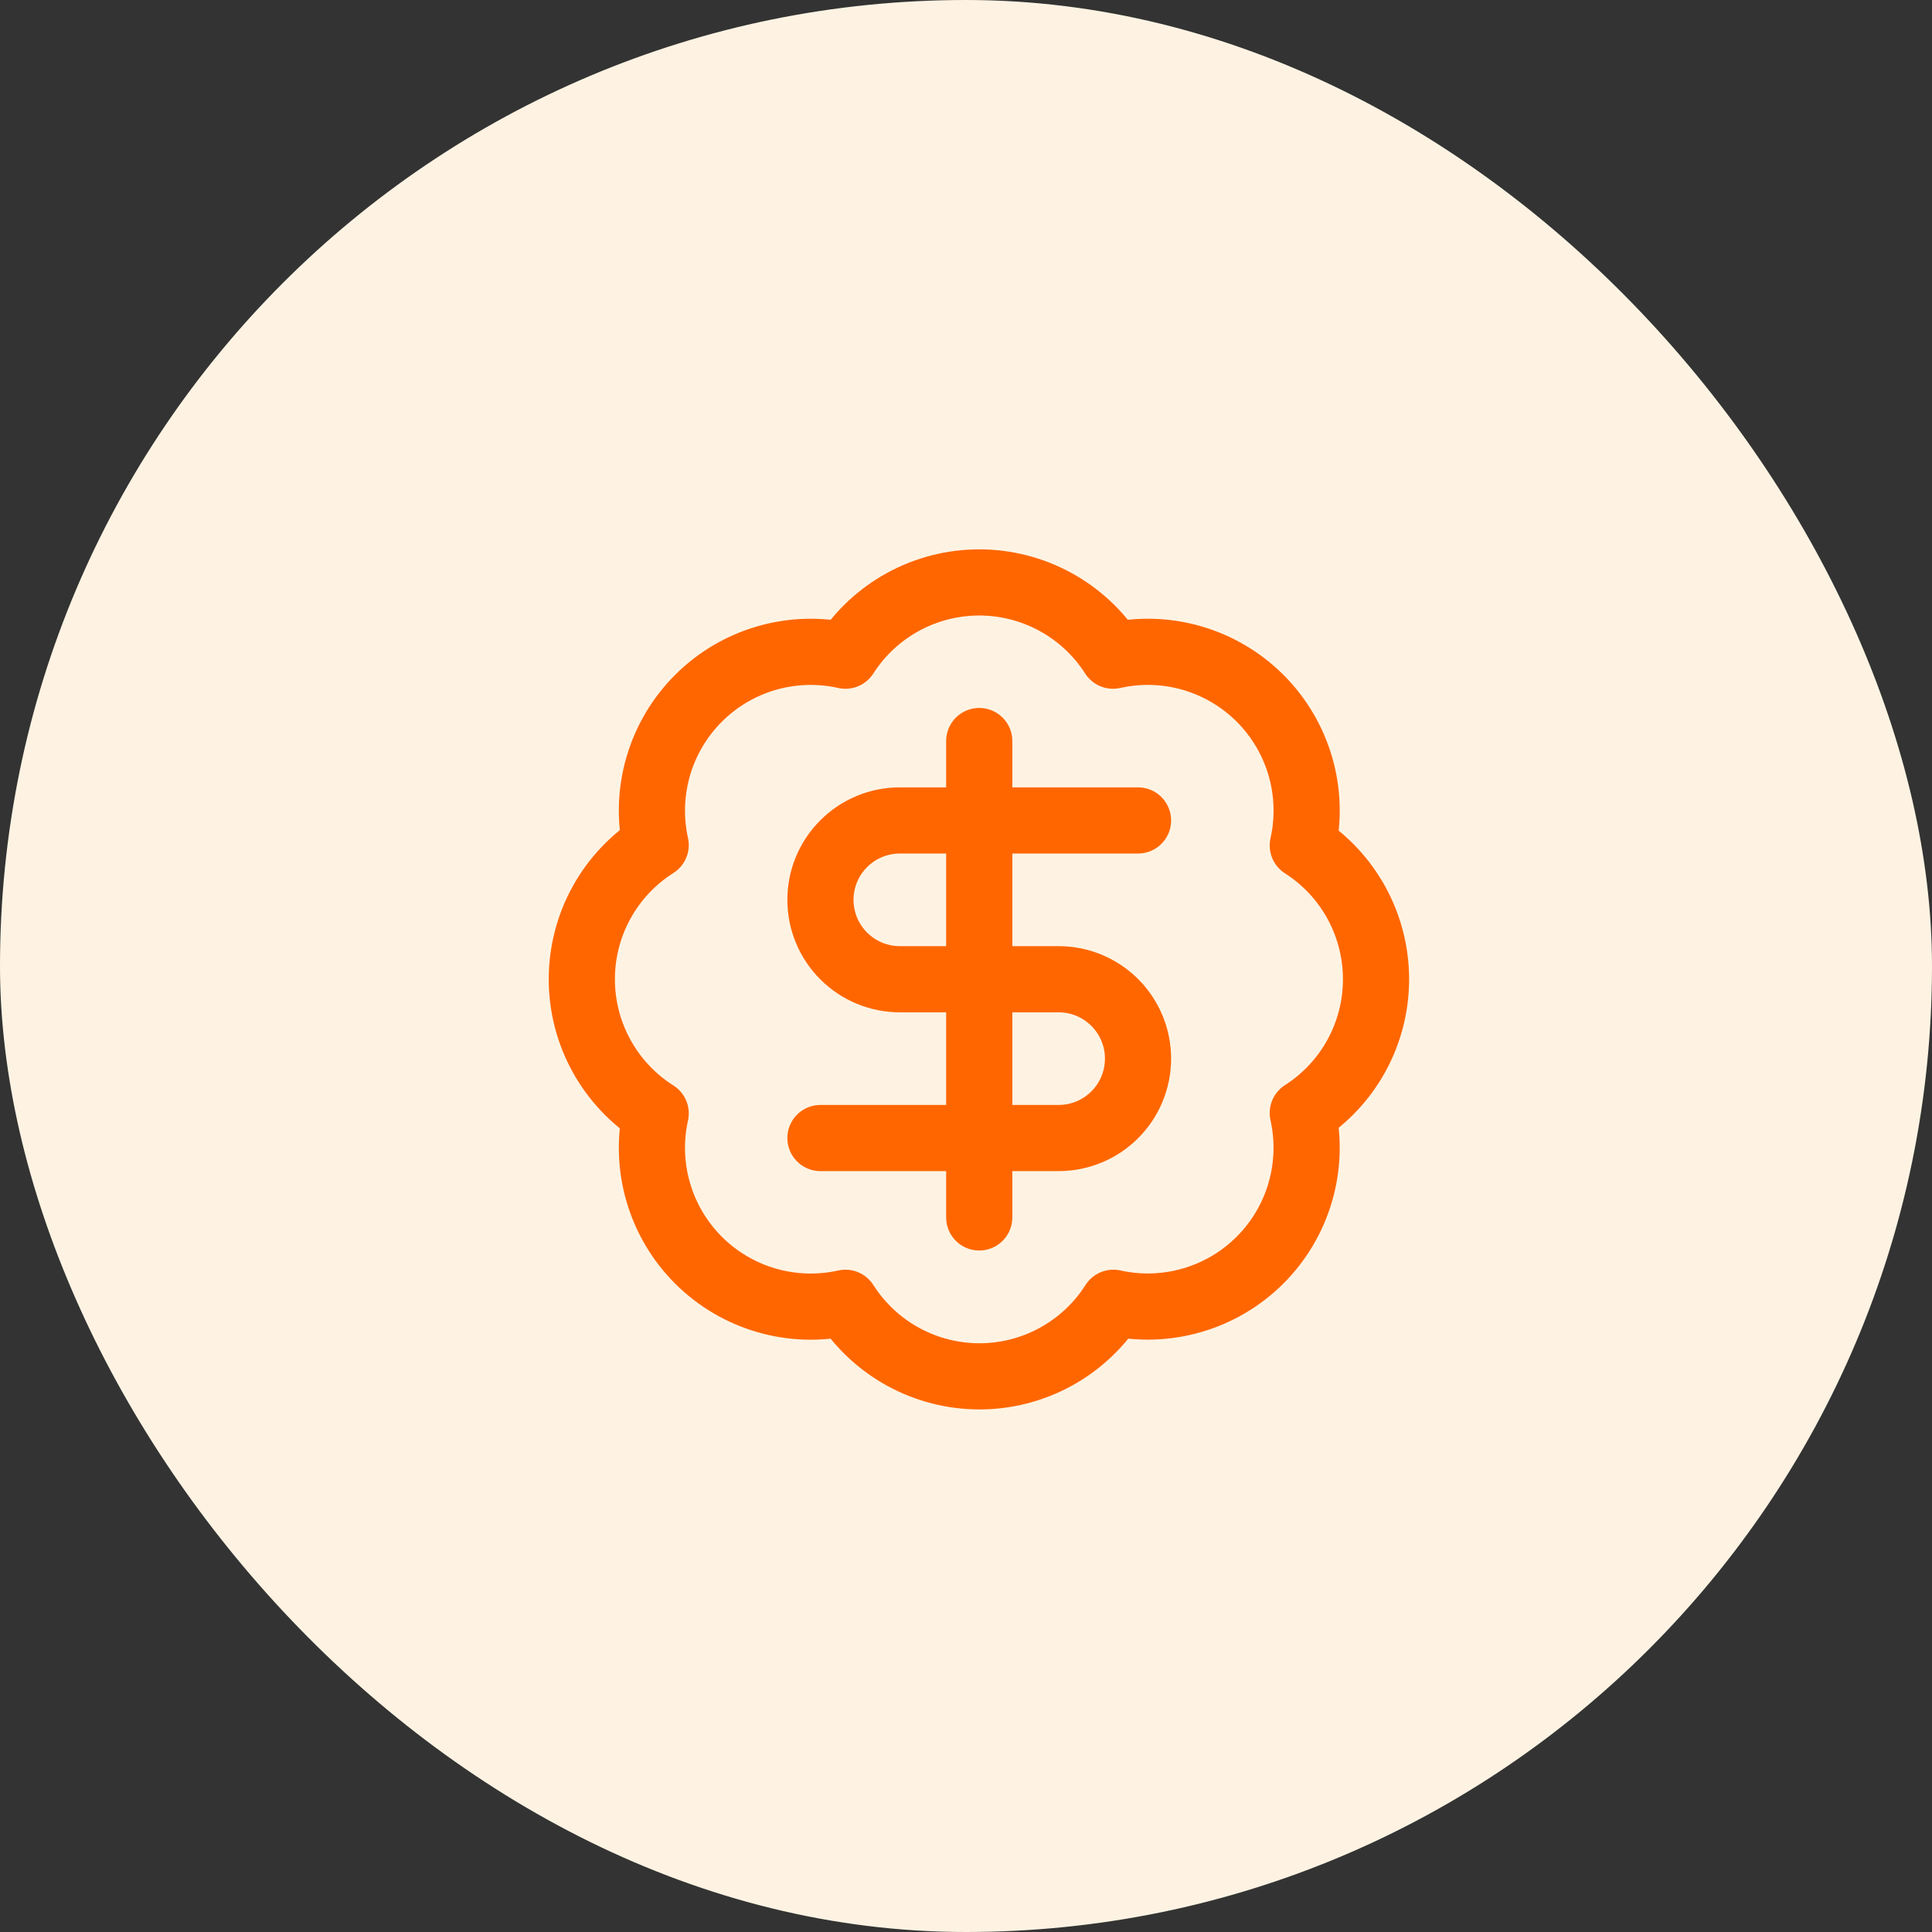 <svg xmlns="http://www.w3.org/2000/svg" width="73" height="73" viewBox="0 0 73 73" fill="none"><rect x="0" y="0" width="73" height="73" fill="#333333" stroke="none"/><rect width="73" height="73" rx="36.5" fill="#FEF3E3"></rect><path d="M24.775 31.93C24.556 30.944 24.59 29.918 24.873 28.948C25.156 27.979 25.679 27.096 26.394 26.383C27.109 25.669 27.993 25.147 28.963 24.866C29.934 24.585 30.959 24.554 31.945 24.775C32.488 23.926 33.235 23.228 34.118 22.744C35.002 22.261 35.993 22.007 37 22.007C38.007 22.007 38.998 22.261 39.882 22.744C40.765 23.228 41.513 23.926 42.055 24.775C43.042 24.553 44.07 24.584 45.041 24.866C46.013 25.148 46.898 25.671 47.614 26.386C48.329 27.102 48.852 27.986 49.134 28.958C49.416 29.93 49.447 30.958 49.225 31.945C50.074 32.487 50.772 33.235 51.256 34.118C51.739 35.002 51.993 35.993 51.993 37C51.993 38.007 51.739 38.998 51.256 39.882C50.772 40.765 50.074 41.512 49.225 42.055C49.446 43.041 49.414 44.066 49.133 45.037C48.852 46.007 48.331 46.891 47.617 47.606C46.904 48.321 46.021 48.844 45.051 49.127C44.082 49.41 43.056 49.444 42.07 49.225C41.528 50.077 40.78 50.778 39.895 51.264C39.01 51.75 38.017 52.005 37.008 52.005C35.998 52.005 35.005 51.75 34.12 51.264C33.235 50.778 32.487 50.077 31.945 49.225C30.959 49.446 29.934 49.414 28.963 49.133C27.993 48.852 27.109 48.331 26.394 47.617C25.679 46.904 25.156 46.021 24.873 45.051C24.59 44.082 24.556 43.056 24.775 42.07C23.92 41.529 23.216 40.78 22.728 39.894C22.239 39.007 21.984 38.012 21.984 37C21.984 35.988 22.239 34.992 22.728 34.106C23.216 33.22 23.92 32.471 24.775 31.93Z" stroke="#FF6600" stroke-width="2.5" stroke-linecap="round" stroke-linejoin="round"></path><path d="M43 31H34C33.204 31 32.441 31.316 31.879 31.879C31.316 32.441 31 33.204 31 34C31 34.796 31.316 35.559 31.879 36.121C32.441 36.684 33.204 37 34 37H40C40.796 37 41.559 37.316 42.121 37.879C42.684 38.441 43 39.204 43 40C43 40.796 42.684 41.559 42.121 42.121C41.559 42.684 40.796 43 40 43H31" stroke="#FF6600" stroke-width="2.5" stroke-linecap="round" stroke-linejoin="round"></path><path d="M37 46V28" stroke="#FF6600" stroke-width="2.5" stroke-linecap="round" stroke-linejoin="round"></path></svg>